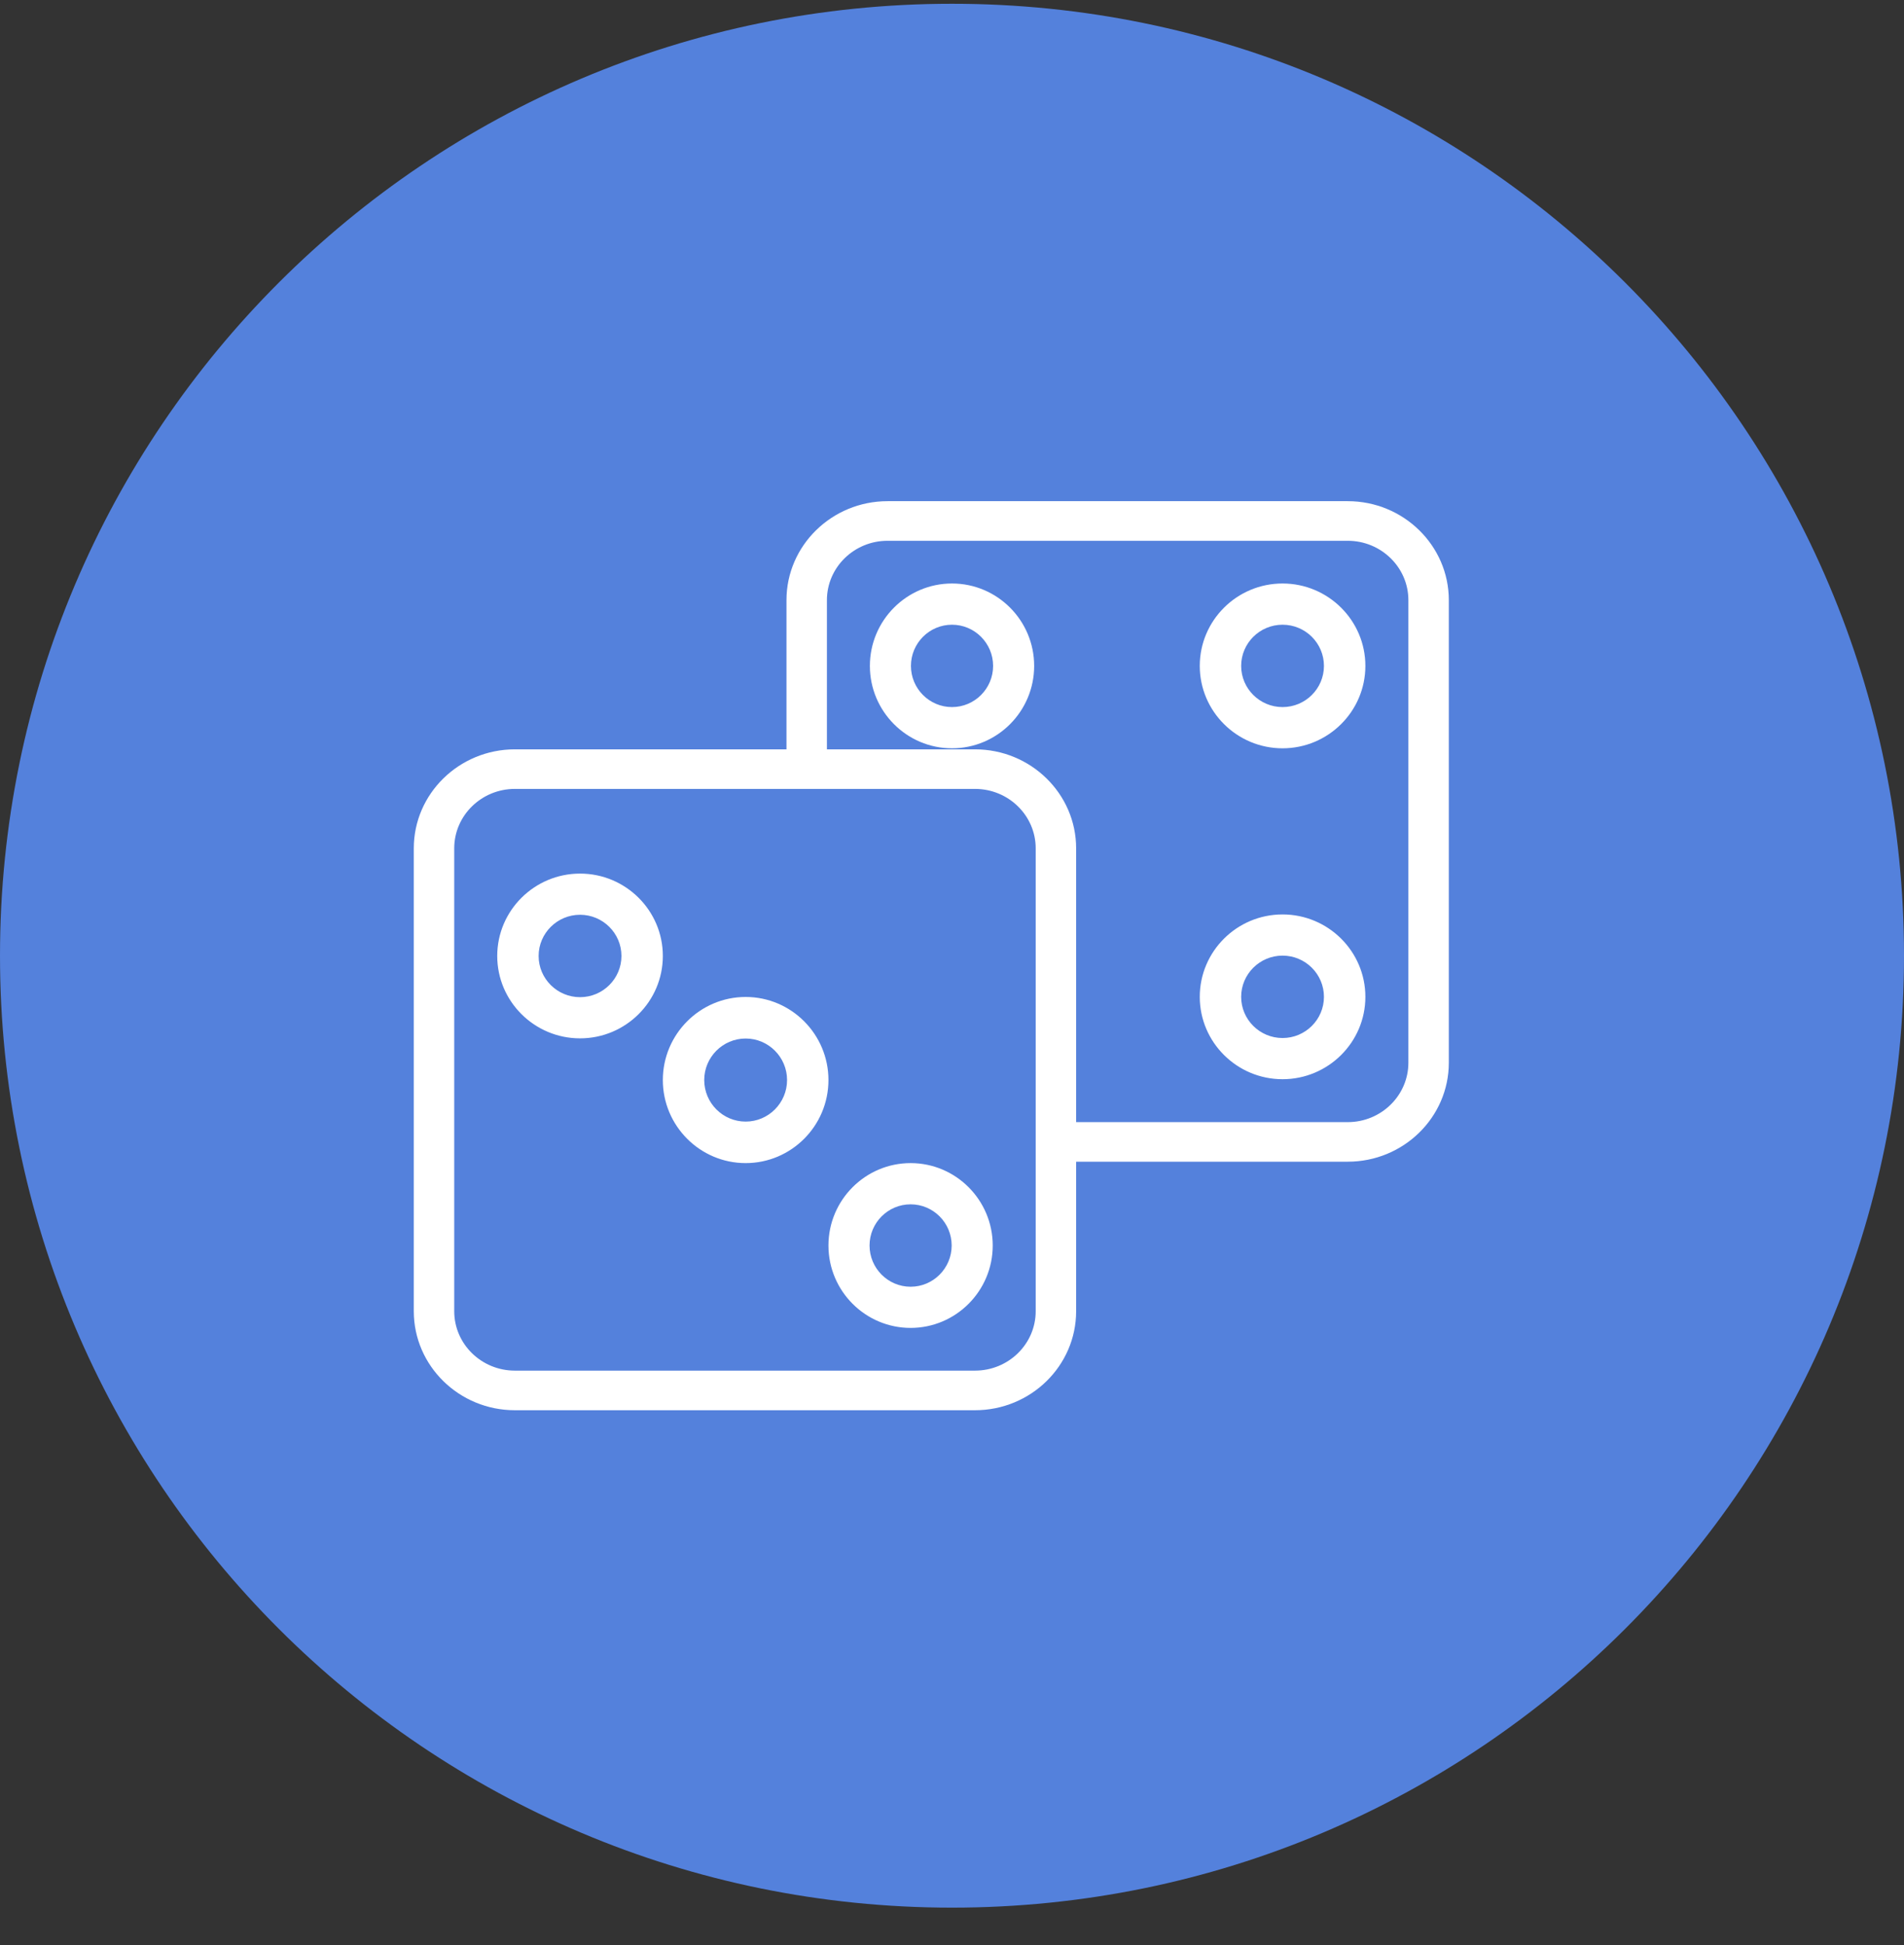 <svg width="46" height="47" viewBox="0 0 46 47" fill="none" xmlns="http://www.w3.org/2000/svg">
<rect x="0" y="0" width="46" height="47" fill="#333333" stroke="none"/>
<g clip-path="url(#clip0_1875_31323)">
<path d="M23 46.091C35.703 46.091 46 35.794 46 23.091C46 10.389 35.703 0.091 23 0.091C10.297 0.091 0 10.389 0 23.091C0 35.794 10.297 46.091 23 46.091Z" fill="#5481DC"/>
<path fill-rule="evenodd" clip-rule="evenodd" d="M32.561 28.068H25.999V31.681C25.999 33 24.903 34.073 23.556 34.073H12.439C11.092 34.073 9.997 33 9.997 31.681V20.496C9.997 19.178 11.092 18.105 12.439 18.105H19.001V14.5C19.001 13.182 20.097 12.109 21.443 12.109H32.561C33.908 12.109 35.003 13.182 35.003 14.5V25.677C35.003 26.995 33.908 28.068 32.561 28.068ZM12.439 19.061C11.631 19.061 10.974 19.705 10.974 20.496V31.681C10.974 32.473 11.631 33.116 12.439 33.116H23.556C24.365 33.116 25.022 32.473 25.022 31.681V20.496C25.022 19.705 24.365 19.061 23.556 19.061H12.439ZM34.026 14.5C34.026 13.709 33.369 13.066 32.561 13.066H21.443C20.635 13.066 19.978 13.709 19.978 14.5V18.105H23.556C24.903 18.105 25.999 19.178 25.999 20.496V27.112H32.561C33.369 27.112 34.026 26.468 34.026 25.677V14.5ZM30.986 26.075C29.883 26.075 28.986 25.182 28.986 24.085C28.986 22.987 29.883 22.094 30.986 22.094C32.089 22.094 32.987 22.987 32.987 24.085C32.987 25.182 32.089 26.075 30.986 26.075ZM30.986 23.089C30.435 23.089 29.986 23.536 29.986 24.085C29.986 24.634 30.435 25.08 30.986 25.08C31.538 25.08 31.986 24.634 31.986 24.085C31.986 23.536 31.538 23.089 30.986 23.089ZM30.986 18.08C29.883 18.08 28.986 17.187 28.986 16.089C28.986 14.991 29.883 14.098 30.986 14.098C32.089 14.098 32.987 14.991 32.987 16.089C32.987 17.187 32.089 18.08 30.986 18.08ZM30.986 15.094C30.435 15.094 29.986 15.54 29.986 16.089C29.986 16.638 30.435 17.084 30.986 17.084C31.538 17.084 31.986 16.638 31.986 16.089C31.986 15.54 31.538 15.094 30.986 15.094ZM23 18.08C21.906 18.08 21.016 17.187 21.016 16.089C21.016 14.991 21.906 14.098 23 14.098C24.095 14.098 24.985 14.991 24.985 16.089C24.985 17.187 24.095 18.08 23 18.08ZM23 15.094C22.453 15.094 22.008 15.54 22.008 16.089C22.008 16.638 22.453 17.084 23 17.084C23.547 17.084 23.993 16.638 23.993 16.089C23.993 15.54 23.547 15.094 23 15.094ZM22 32.084C20.906 32.084 20.015 31.191 20.015 30.093C20.015 28.995 20.906 28.102 22 28.102C23.094 28.102 23.984 28.995 23.984 30.093C23.984 31.191 23.094 32.084 22 32.084ZM22 29.098C21.453 29.098 21.008 29.544 21.008 30.093C21.008 30.642 21.453 31.089 22 31.089C22.547 31.089 22.992 30.642 22.992 30.093C22.992 29.544 22.547 29.098 22 29.098ZM18.015 28.102C16.912 28.102 16.014 27.202 16.014 26.095C16.014 24.989 16.912 24.088 18.015 24.088C19.118 24.088 20.015 24.989 20.015 26.095C20.015 27.202 19.118 28.102 18.015 28.102ZM18.015 25.092C17.463 25.092 17.014 25.542 17.014 26.095C17.014 26.649 17.463 27.099 18.015 27.099C18.566 27.099 19.015 26.649 19.015 26.095C19.015 25.542 18.566 25.092 18.015 25.092ZM14.014 25.088C12.911 25.088 12.013 24.195 12.013 23.097C12.013 22 12.911 21.107 14.014 21.107C15.117 21.107 16.014 22 16.014 23.097C16.014 24.195 15.117 25.088 14.014 25.088ZM14.014 22.102C13.462 22.102 13.013 22.549 13.013 23.097C13.013 23.646 13.462 24.093 14.014 24.093C14.565 24.093 15.014 23.646 15.014 23.097C15.014 22.549 14.565 22.102 14.014 22.102Z" fill="white"/>
</g>
<defs>
<clipPath id="clip0_1875_31323">
<rect width="46" height="46" fill="white" transform="translate(0 0.091)"/>
</clipPath>
</defs>
</svg>
